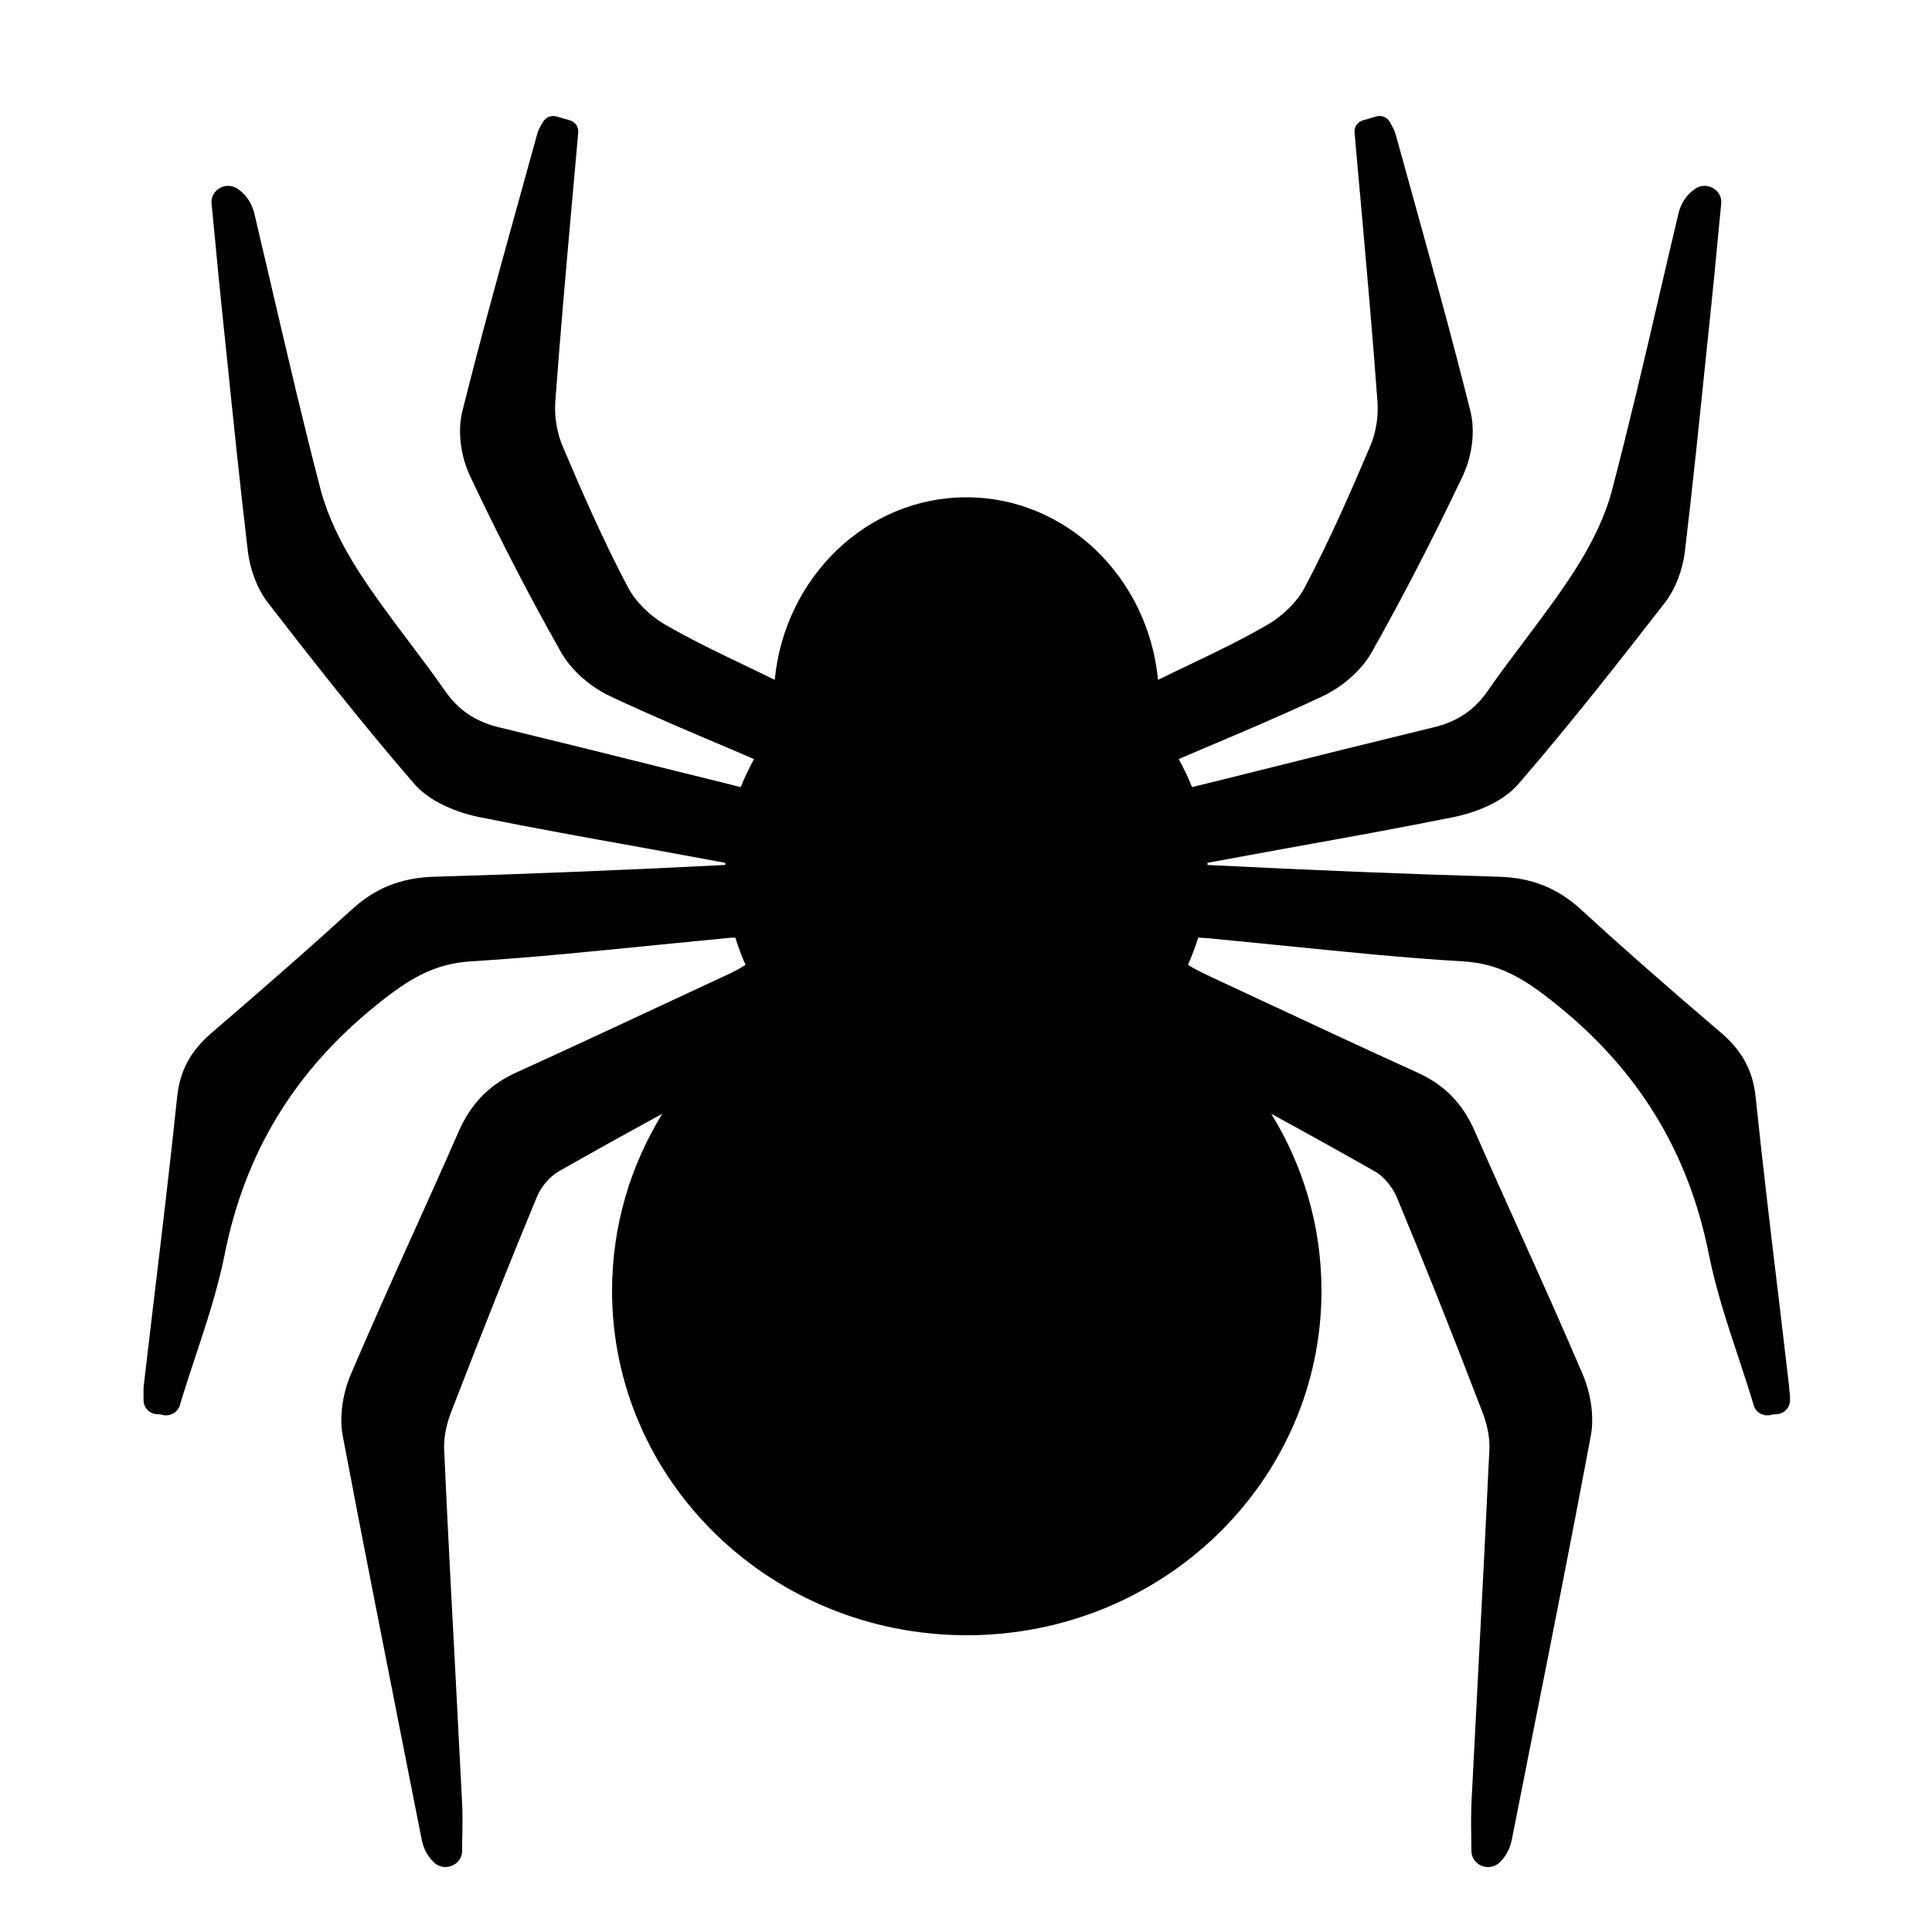 <?xml version="1.0" encoding="utf-8"?>
<!-- Generator: Adobe Illustrator 19.1.0, SVG Export Plug-In . SVG Version: 6.00 Build 0)  -->
<svg version="1.1" id="Layer_1" xmlns="http://www.w3.org/2000/svg" xmlns:xlink="http://www.w3.org/1999/xlink" x="0px" y="0px"
	 width="1000px" height="1000px" viewBox="0 0 1000 1000" style="enable-background:new 0 0 1000 1000;" xml:space="preserve">
<path d="M926,717.3c-1.7-14.4-3.4-28.9-5.1-43.3c-4.2-34.8-8.5-70.8-12.2-106.3c-1.4-13.4-6.8-23.5-17.5-32.8
	c-30-25.6-52.6-45.5-73.3-64.5c-11.9-10.8-25.2-16.1-42.1-16.6c-48.1-1.4-97.5-3.4-150.8-6.1c0-0.4,0-0.7,0-1.1
	c14.9-2.8,30-5.5,44.7-8.2c27.3-4.9,55.5-10,83.3-15.6c5.2-1.1,23-5.4,33-17.1c27.5-31.8,53.4-65,75.7-93.7
	c5.4-7,9.2-16.7,10.4-26.6c4-33.6,7.5-67.8,10.9-100.8c0.8-7.4,1.5-14.7,2.3-22.1c1.5-14.3,2.9-28.8,4.2-42.8
	c0.5-4.8,0.9-9.5,1.4-14.3l0,0c0.7-7.2-7.6-11.8-13.6-7.6c-5.8,4.1-7.7,9.2-8.7,13.3l0,0.1c-3.3,13.8-6.5,27.8-9.7,41.4
	c-7.7,33.4-15.8,67.8-24.6,101.4c-3.4,12.9-10,27-19.7,42c-7.8,12.1-16.8,24-25.4,35.5c-6.3,8.4-12.9,17-19,25.9
	c-7.1,10.2-15.8,16.1-28.3,19.1c-30.5,7.4-61.5,15.1-91.4,22.6c-11.2,2.8-22.3,5.6-33.5,8.3c-2-5-4.3-9.8-6.9-14.5
	c4-1.7,8-3.4,11.9-5.1c20.6-8.7,41.9-17.7,62.5-27.4c10.6-5,20.4-13.7,25.5-22.8c16.2-28.8,32-59.4,47-91
	c5.1-10.7,6.6-23.6,4.1-33.7c-9.5-38.1-20.2-76.5-30.5-113.7c-2.7-9.9-5.5-19.8-8.2-29.6c-0.7-2.5-1.9-4.4-3.2-6.7
	c-1.4-2.3-4.2-3.4-6.9-2.6l-6.9,2c-2.7,0.8-4.5,3.4-4.3,6.1c1.1,12.1,2.1,24.1,3.2,35.9c3.2,35.9,6.2,69.8,8.7,103.9
	c0.5,7.5-0.8,15.8-3.7,22.5c-10,23.6-21,48.8-34.1,73.6c-3.7,7-11,14.3-18.9,18.9c-13.2,7.7-27.5,14.6-41.4,21.2
	c-5.1,2.4-10.3,5-15.5,7.5c-5.1-53.1-47.6-94.5-99.2-94.5s-94.1,41.4-99.2,94.5c-5.2-2.6-10.4-5.1-15.5-7.5
	c-13.8-6.6-28.1-13.5-41.4-21.2c-7.9-4.6-15.2-11.9-18.9-18.9c-13.1-24.8-24.1-50-34.1-73.6c-2.8-6.8-4.2-15-3.7-22.5
	c2.5-34.1,5.5-68,8.7-103.9c1.1-11.8,2.1-23.7,3.2-35.9c0.2-2.8-1.6-5.3-4.3-6.1l-6.9-2c-2.6-0.8-5.5,0.3-6.9,2.6
	c-1.4,2.3-2.6,4.2-3.2,6.7c-2.7,9.8-5.5,19.7-8.2,29.6c-10.3,37.1-21,75.6-30.5,113.7c-2.5,10.1-1,23,4.1,33.7
	c14.9,31.6,30.7,62.2,47,91c5.1,9.1,14.9,17.8,25.5,22.8c20.6,9.7,41.9,18.7,62.5,27.4c3.9,1.7,7.9,3.4,11.9,5.1
	c-2.6,4.7-4.9,9.5-6.9,14.5c-11.2-2.8-22.3-5.6-33.5-8.3c-29.9-7.5-60.9-15.2-91.4-22.6c-12.5-3-21.2-8.9-28.3-19.1
	c-6.1-8.8-12.7-17.5-19-25.9c-8.7-11.5-17.6-23.4-25.4-35.5c-9.6-14.9-16.2-29.1-19.7-42c-8.8-33.6-16.8-68.1-24.6-101.4
	c-3.2-13.6-6.4-27.6-9.7-41.4l0-0.1c-1-4.1-2.9-9.2-8.7-13.3c-6-4.2-14.3,0.4-13.6,7.6l0,0c0.5,4.8,0.9,9.5,1.4,14.3
	c1.3,14,2.7,28.5,4.2,42.8c0.8,7.4,1.5,14.7,2.3,22.1c3.4,33.1,6.9,67.2,10.9,100.8c1.2,9.9,5,19.6,10.4,26.6
	c22.2,28.7,48.2,61.9,75.7,93.7c10,11.6,27.8,16,33,17.1c27.7,5.6,56,10.7,83.3,15.6c14.7,2.7,29.8,5.4,44.7,8.2c0,0.4,0,0.7,0,1.1
	c-53.3,2.7-102.7,4.7-150.8,6.1c-16.8,0.5-30.2,5.8-42.1,16.6c-20.7,18.9-43.4,38.8-73.3,64.5c-10.7,9.3-16.1,19.4-17.5,32.8
	c-3.7,35.4-8,71.4-12.2,106.3c-1.7,14.4-3.4,28.9-5.1,43.3c-0.2,1.8-0.1,3.4-0.1,4.8c0,0.5,0,1,0,1.5v1.2c0,4,3.3,7.2,7.4,7.2h0.2
	c0.7,0,1.4,0.1,2,0.3c3.9,1.1,8-1.1,9.2-4.9l0.3-1.1c2.4-8,5.1-16.1,7.7-24c5.7-17.2,11.6-35,15.2-53.1
	c10.5-52.6,36.1-94.7,78.3-128.8c17.2-13.9,30.1-21.6,49.1-22.8c30.6-1.9,61.5-5,91.4-8c13.3-1.3,27.1-2.7,40.6-4
	c1.6-0.2,3.2-0.3,4.9-0.3c1.5,4.8,3.2,9.5,5.3,14.1l-1.8,1.1c-2.8,1.8-7,3.8-11.1,5.6c-7,3.3-14,6.5-21,9.8
	c-27.7,12.9-56.3,26.3-84.5,39.1c-14,6.3-23.5,15.9-29.9,30.2c-7.6,17.4-15.5,35-23.2,52c-10.9,24.1-22.1,49.1-32.7,73.9
	c-4.5,10.5-6.1,22.5-4.3,32.1c9.9,52.3,20.4,105.2,30.5,156.5c3.4,17.4,6.9,34.7,10.3,52.1l0,0.1c0.7,3.4,2.1,7.9,6.3,12l0,0
	c5.4,5.3,14.7,1.5,14.7-5.9c0-2.6,0-5.3,0.1-7.9c0.1-6,0.2-12.3-0.2-18.5c-1.1-21.9-2.3-44.3-3.4-65.9c-2-37.8-4.1-76.9-5.8-115.3
	c-0.3-5.9,1-12.8,3.6-19.5c17-44,31.1-79.4,44.4-111.4c2.2-5.3,6.8-10.7,11.3-13.2c17.9-10.2,35.8-20.1,53.6-29.8
	c-16.5,26.8-26,58.1-26,91.6c0,98.5,82.2,178.3,183.6,178.3s183.6-79.8,183.6-178.3c0-33.5-9.5-64.8-26-91.6
	c17.8,9.7,35.8,19.7,53.6,29.8c4.5,2.5,9.1,8,11.3,13.2c13.3,32,27.5,67.3,44.4,111.4c2.6,6.7,3.9,13.6,3.6,19.5
	c-1.8,38.4-3.8,77.5-5.8,115.3c-1.1,21.6-2.3,44-3.4,65.9c-0.3,6.3-0.3,12.5-0.2,18.5c0,2.6,0.1,5.3,0.1,7.9
	c0,7.5,9.3,11.2,14.7,5.9l0,0c4.2-4.1,5.5-8.5,6.3-12l0-0.1c3.4-17.4,6.9-34.7,10.3-52.1c10.2-51.2,20.7-104.2,30.5-156.5
	c1.8-9.6,0.2-21.6-4.3-32.1c-10.6-24.8-21.8-49.8-32.7-73.9c-7.6-17-15.6-34.6-23.2-52c-6.3-14.3-15.8-23.9-29.9-30.2
	c-28.2-12.8-56.9-26.2-84.5-39.1c-7-3.3-14-6.5-21-9.8c-4.1-1.9-8.2-3.9-11.1-5.6l-1.8-1.1c2-4.6,3.8-9.3,5.3-14.1
	c1.7,0.1,3.3,0.2,4.9,0.3c13.5,1.3,27.3,2.7,40.6,4c29.9,3,60.7,6.2,91.4,8c19,1.1,31.9,8.8,49.1,22.8
	c42.2,34.1,67.8,76.2,78.3,128.8c3.6,18.1,9.5,35.9,15.2,53.1c2.6,7.9,5.3,16,7.7,24l0.3,1.1c1.1,3.8,5.2,6,9.2,4.9
	c0.7-0.2,1.3-0.3,2-0.3h0.2c4.1,0,7.4-3.2,7.4-7.2v-1.2c0-0.5,0-1,0-1.5C926.2,720.7,926.2,719.2,926,717.3z"/>
</svg>
